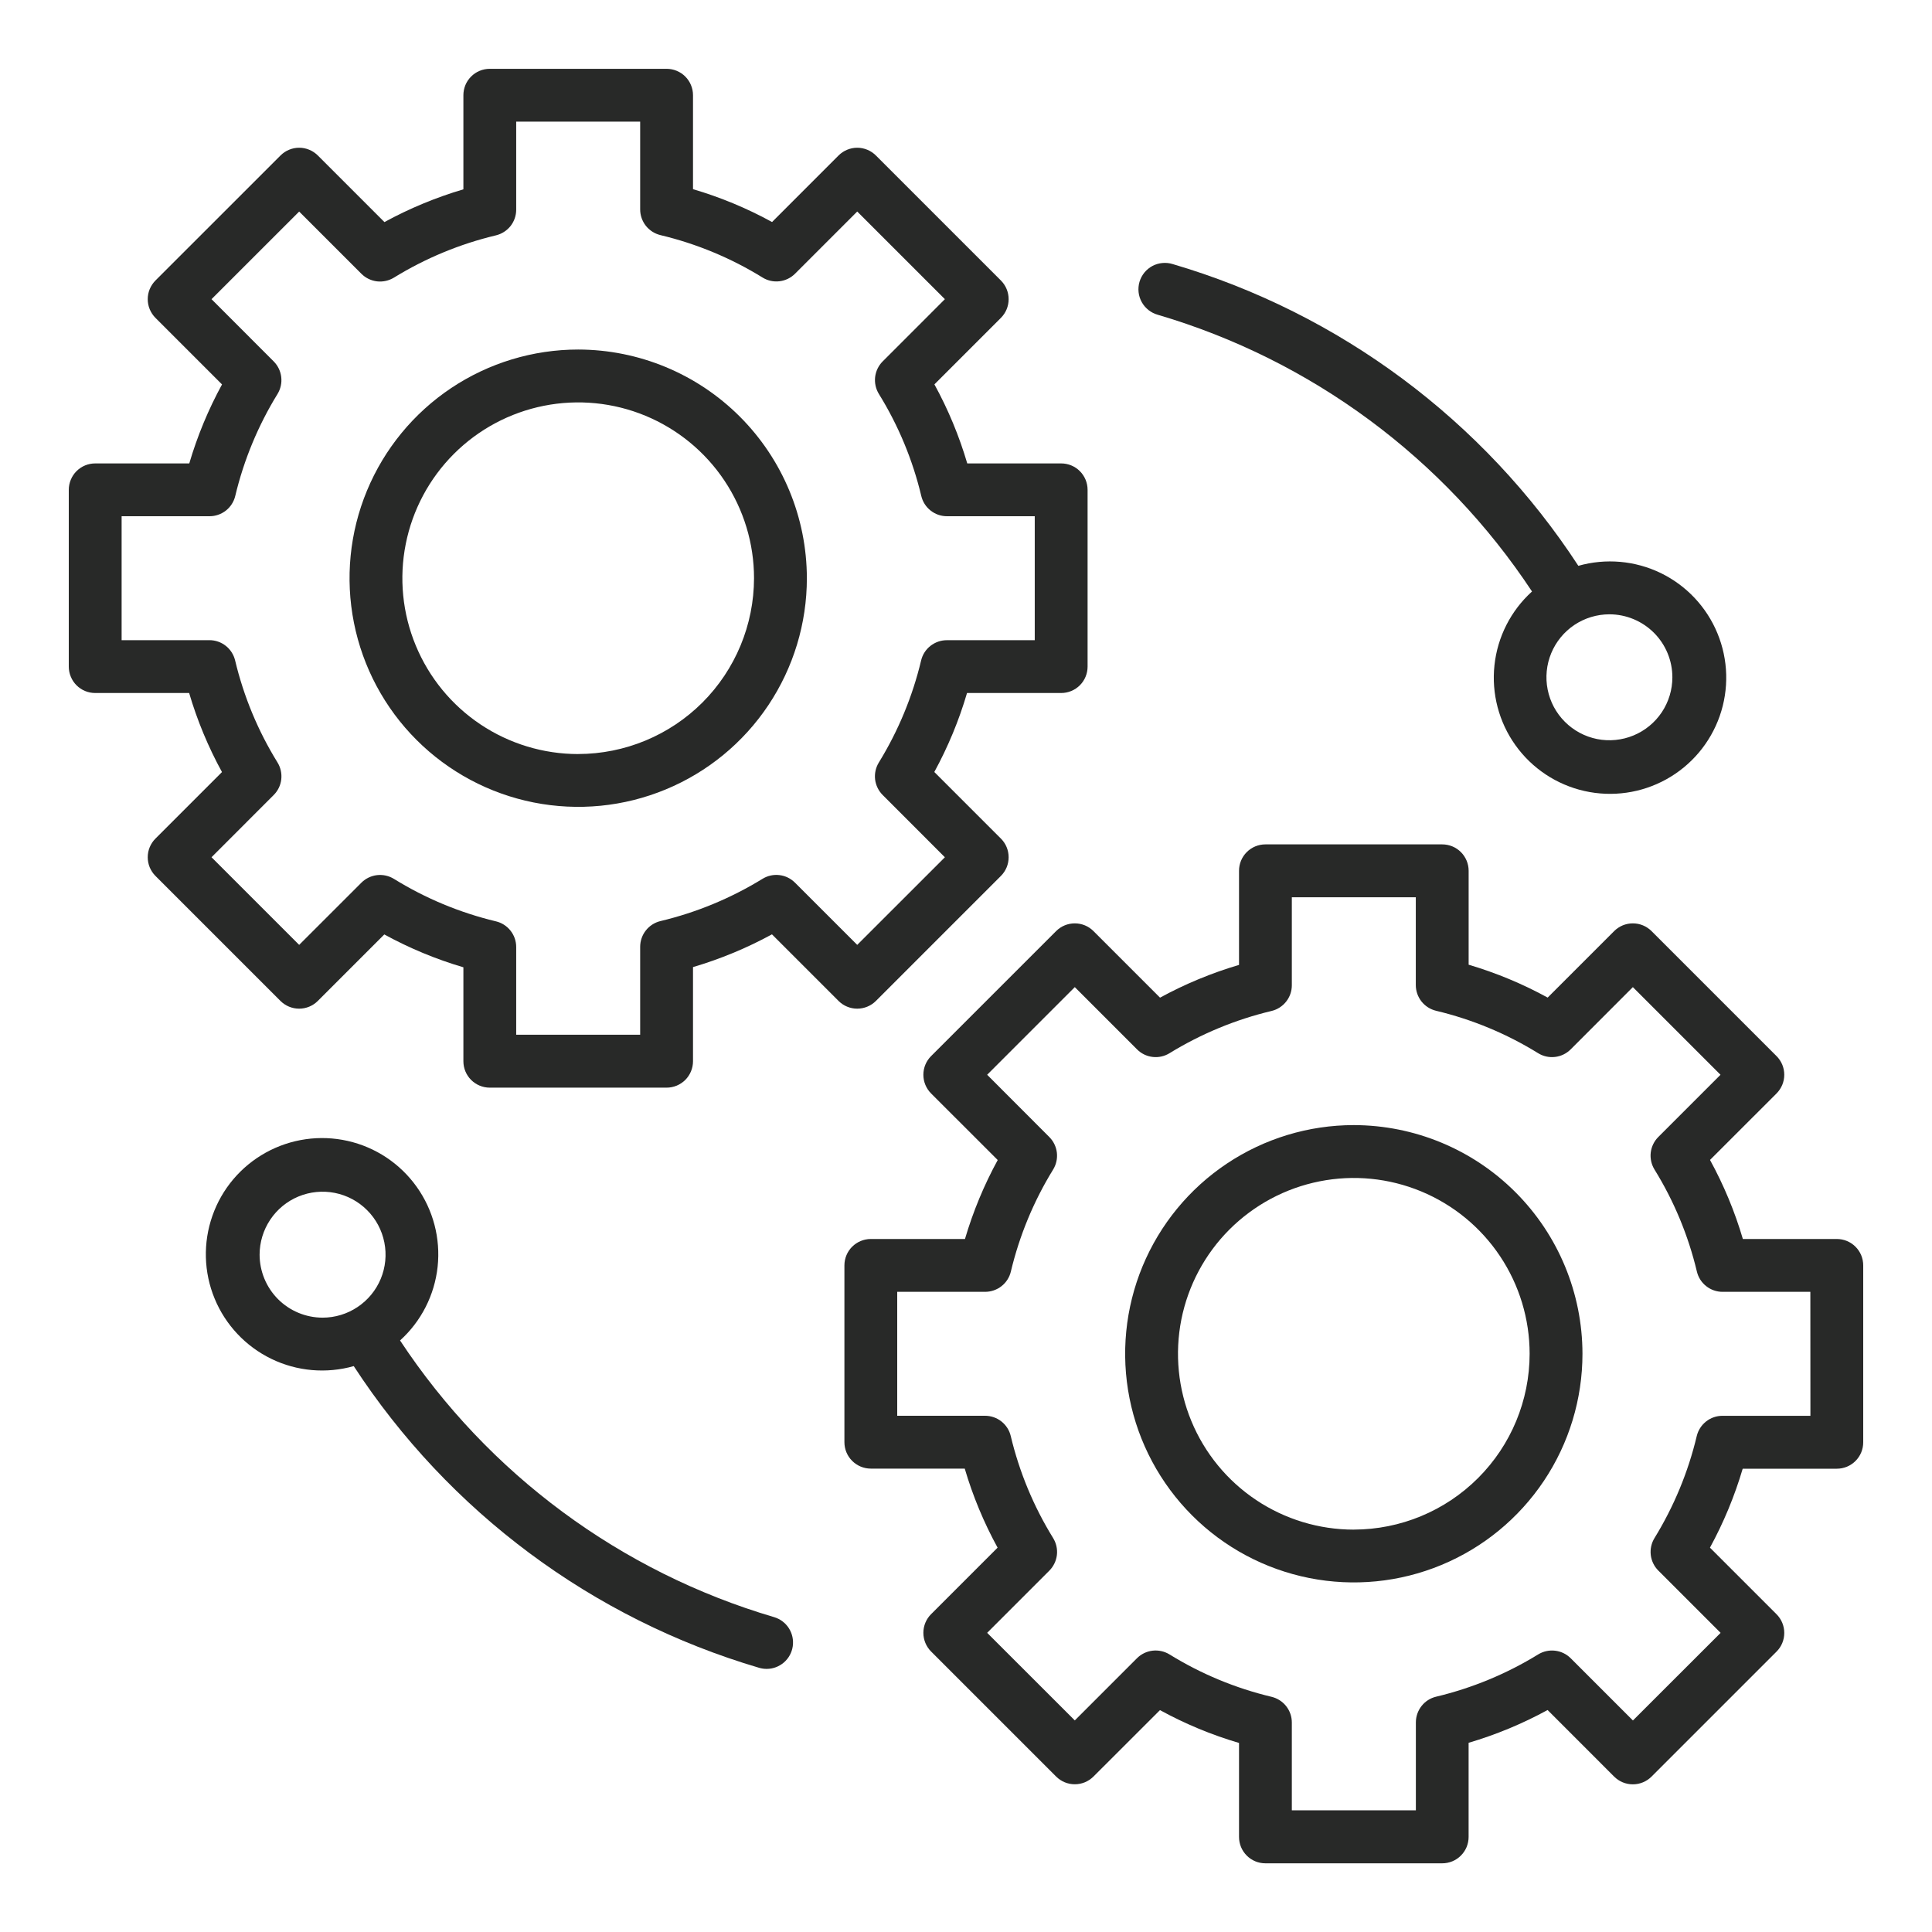 <svg width="60" height="60" viewBox="0 0 60 60" fill="none" xmlns="http://www.w3.org/2000/svg">
<path d="M27.202 31.085L31.084 27.203C31.16 27.127 31.221 27.036 31.262 26.937C31.303 26.837 31.324 26.73 31.324 26.623C31.324 26.515 31.303 26.408 31.262 26.309C31.221 26.209 31.16 26.119 31.084 26.043L29.016 23.975C29.441 23.196 29.782 22.374 30.032 21.522H32.956C33.173 21.522 33.382 21.436 33.536 21.282C33.69 21.128 33.776 20.92 33.776 20.702V15.212C33.776 14.995 33.69 14.786 33.536 14.632C33.382 14.478 33.173 14.392 32.956 14.392H30.039C29.788 13.539 29.446 12.716 29.019 11.937L31.084 9.872C31.16 9.795 31.221 9.705 31.262 9.605C31.303 9.506 31.324 9.399 31.324 9.291C31.324 9.184 31.303 9.077 31.262 8.978C31.221 8.878 31.16 8.788 31.084 8.711L27.202 4.829C27.126 4.753 27.035 4.692 26.936 4.651C26.836 4.61 26.73 4.588 26.622 4.588C26.514 4.588 26.407 4.61 26.308 4.651C26.209 4.692 26.118 4.753 26.042 4.829L23.977 6.895C23.197 6.467 22.374 6.126 21.522 5.875V2.957C21.522 2.849 21.501 2.743 21.459 2.643C21.418 2.543 21.358 2.453 21.282 2.377C21.206 2.301 21.115 2.24 21.015 2.199C20.916 2.158 20.809 2.137 20.701 2.137H15.211C15.103 2.137 14.997 2.158 14.897 2.199C14.797 2.24 14.707 2.301 14.631 2.377C14.555 2.453 14.494 2.543 14.453 2.643C14.412 2.743 14.391 2.849 14.391 2.957V5.88C13.54 6.131 12.718 6.472 11.939 6.897L9.871 4.829C9.795 4.753 9.705 4.692 9.605 4.651C9.505 4.609 9.399 4.588 9.291 4.588C9.183 4.588 9.077 4.609 8.977 4.651C8.877 4.692 8.787 4.753 8.711 4.829L4.828 8.711C4.752 8.788 4.692 8.878 4.65 8.978C4.609 9.077 4.588 9.184 4.588 9.291C4.588 9.399 4.609 9.506 4.65 9.605C4.692 9.705 4.752 9.795 4.828 9.872L6.895 11.939C6.47 12.718 6.129 13.54 5.878 14.392H2.957C2.849 14.392 2.742 14.413 2.643 14.454C2.543 14.495 2.453 14.556 2.376 14.632C2.3 14.708 2.24 14.799 2.199 14.898C2.157 14.998 2.136 15.104 2.136 15.212V20.702C2.136 20.81 2.157 20.916 2.199 21.016C2.24 21.116 2.3 21.206 2.376 21.282C2.453 21.358 2.543 21.419 2.643 21.46C2.742 21.501 2.849 21.522 2.957 21.522H5.874C6.125 22.375 6.467 23.198 6.894 23.977L4.828 26.043C4.752 26.119 4.692 26.209 4.65 26.309C4.609 26.408 4.588 26.515 4.588 26.623C4.588 26.73 4.609 26.837 4.65 26.937C4.692 27.036 4.752 27.127 4.828 27.203L8.71 31.085C8.864 31.239 9.073 31.325 9.29 31.325C9.508 31.325 9.716 31.239 9.87 31.085L11.935 29.02C12.715 29.447 13.538 29.789 14.391 30.04V32.958C14.391 33.175 14.477 33.384 14.631 33.538C14.785 33.691 14.993 33.778 15.211 33.778H20.701C20.919 33.778 21.128 33.691 21.282 33.538C21.435 33.384 21.522 33.175 21.522 32.958V30.034C22.373 29.783 23.195 29.442 23.974 29.017L26.042 31.085C26.196 31.239 26.404 31.325 26.622 31.325C26.839 31.325 27.048 31.239 27.202 31.085ZM24.689 27.412C24.558 27.281 24.388 27.198 24.205 27.177C24.022 27.155 23.837 27.196 23.68 27.293C22.7 27.895 21.63 28.338 20.511 28.605C20.332 28.648 20.172 28.75 20.058 28.895C19.944 29.039 19.882 29.218 19.881 29.402V32.135H16.031V29.41C16.031 29.225 15.969 29.046 15.854 28.902C15.74 28.757 15.58 28.655 15.401 28.613C14.282 28.345 13.213 27.9 12.235 27.295C12.077 27.198 11.892 27.157 11.708 27.178C11.525 27.2 11.354 27.282 11.223 27.413L9.291 29.344L6.569 26.622L8.5 24.69C8.631 24.559 8.714 24.389 8.735 24.205C8.756 24.022 8.715 23.837 8.619 23.68C8.013 22.701 7.569 21.631 7.302 20.511C7.259 20.332 7.157 20.172 7.013 20.058C6.868 19.943 6.689 19.881 6.505 19.881H3.777V16.032H6.509C6.693 16.032 6.872 15.969 7.017 15.855C7.161 15.741 7.263 15.582 7.306 15.402C7.573 14.283 8.016 13.214 8.619 12.235C8.715 12.077 8.756 11.892 8.734 11.709C8.713 11.526 8.63 11.355 8.5 11.224L6.569 9.291L9.291 6.57L11.224 8.503C11.354 8.633 11.525 8.716 11.708 8.738C11.891 8.759 12.076 8.718 12.234 8.622C13.213 8.019 14.283 7.576 15.402 7.309C15.581 7.266 15.74 7.164 15.855 7.02C15.969 6.875 16.031 6.697 16.031 6.513V3.777H19.881V6.505C19.881 6.689 19.944 6.868 20.058 7.013C20.173 7.157 20.332 7.259 20.512 7.302C21.631 7.569 22.701 8.013 23.68 8.618C23.837 8.715 24.022 8.757 24.206 8.735C24.389 8.714 24.56 8.631 24.691 8.5L26.622 6.569L29.344 9.291L27.413 11.223C27.282 11.354 27.2 11.525 27.178 11.708C27.157 11.892 27.198 12.077 27.294 12.234C27.9 13.213 28.344 14.282 28.611 15.402C28.653 15.581 28.755 15.741 28.9 15.855C29.044 15.97 29.223 16.032 29.408 16.032H32.135V19.882H29.402C29.218 19.882 29.04 19.945 28.895 20.059C28.75 20.173 28.648 20.332 28.606 20.512C28.339 21.631 27.896 22.7 27.293 23.68C27.197 23.837 27.156 24.022 27.177 24.205C27.199 24.388 27.282 24.559 27.412 24.689L29.344 26.623L26.622 29.344L24.689 27.412Z" fill="#282928"/>
<path d="M17.957 10.855C16.552 10.855 15.179 11.272 14.011 12.052C12.844 12.832 11.934 13.941 11.396 15.239C10.858 16.537 10.718 17.964 10.992 19.342C11.266 20.719 11.942 21.985 12.935 22.978C13.928 23.971 15.194 24.647 16.571 24.921C17.949 25.195 19.377 25.055 20.674 24.517C21.972 23.98 23.081 23.07 23.861 21.902C24.641 20.734 25.058 19.361 25.058 17.957C25.056 16.074 24.307 14.269 22.976 12.938C21.644 11.606 19.839 10.858 17.957 10.855ZM17.957 23.418C16.877 23.418 15.821 23.098 14.923 22.498C14.025 21.898 13.325 21.045 12.912 20.047C12.498 19.05 12.39 17.952 12.601 16.893C12.812 15.833 13.332 14.86 14.095 14.097C14.859 13.333 15.832 12.813 16.891 12.602C17.95 12.391 19.048 12.499 20.046 12.912C21.043 13.326 21.896 14.025 22.496 14.923C23.096 15.821 23.417 16.877 23.417 17.957C23.415 19.404 22.839 20.792 21.816 21.816C20.792 22.839 19.404 23.415 17.957 23.417V23.418Z" fill="#282928"/>
<path d="M57.044 38.478H54.126C53.876 37.626 53.533 36.803 53.106 36.023L55.172 33.958C55.248 33.881 55.308 33.791 55.35 33.691C55.391 33.592 55.412 33.485 55.412 33.378C55.412 33.27 55.391 33.163 55.35 33.064C55.308 32.964 55.248 32.874 55.172 32.798L51.29 28.916C51.213 28.84 51.123 28.779 51.023 28.738C50.924 28.697 50.817 28.676 50.709 28.676C50.602 28.676 50.495 28.697 50.395 28.738C50.296 28.779 50.206 28.84 50.129 28.916L48.064 30.981C47.285 30.554 46.462 30.212 45.61 29.96V27.043C45.61 26.825 45.523 26.617 45.37 26.463C45.216 26.309 45.007 26.223 44.789 26.223H39.299C39.081 26.223 38.873 26.309 38.719 26.463C38.565 26.617 38.479 26.825 38.479 27.043V29.966C37.627 30.217 36.805 30.558 36.026 30.983L33.959 28.916C33.882 28.84 33.792 28.779 33.693 28.738C33.593 28.697 33.486 28.676 33.379 28.676C33.271 28.676 33.164 28.697 33.065 28.738C32.965 28.779 32.875 28.84 32.799 28.916L28.916 32.798C28.762 32.952 28.676 33.16 28.676 33.378C28.676 33.595 28.762 33.804 28.916 33.958L30.985 36.026C30.559 36.805 30.219 37.627 29.968 38.478H27.044C26.826 38.478 26.618 38.565 26.464 38.718C26.31 38.872 26.224 39.081 26.224 39.298V44.788C26.224 45.006 26.31 45.215 26.464 45.368C26.618 45.522 26.826 45.609 27.044 45.609H29.961C30.212 46.461 30.554 47.284 30.981 48.064L28.916 50.129C28.762 50.283 28.676 50.491 28.676 50.709C28.676 50.926 28.762 51.135 28.916 51.289L32.799 55.172C32.875 55.248 32.965 55.308 33.065 55.35C33.164 55.391 33.271 55.412 33.379 55.412C33.486 55.412 33.593 55.391 33.693 55.35C33.792 55.308 33.882 55.248 33.959 55.172L36.024 53.109C36.803 53.536 37.626 53.878 38.479 54.129V57.047C38.479 57.154 38.5 57.261 38.541 57.361C38.582 57.46 38.643 57.551 38.719 57.627C38.795 57.703 38.885 57.764 38.985 57.805C39.084 57.846 39.191 57.867 39.299 57.867H44.789C44.897 57.867 45.003 57.846 45.103 57.805C45.203 57.764 45.293 57.703 45.369 57.627C45.445 57.551 45.506 57.46 45.547 57.361C45.588 57.261 45.609 57.154 45.609 57.047V54.124C46.461 53.873 47.283 53.532 48.062 53.106L50.129 55.174C50.206 55.25 50.296 55.311 50.395 55.352C50.495 55.393 50.602 55.414 50.709 55.414C50.817 55.414 50.924 55.393 51.023 55.352C51.123 55.311 51.213 55.25 51.29 55.174L55.172 51.292C55.248 51.216 55.309 51.126 55.35 51.026C55.391 50.927 55.412 50.82 55.412 50.712C55.412 50.605 55.391 50.498 55.35 50.398C55.309 50.299 55.248 50.208 55.172 50.132L53.104 48.064C53.529 47.285 53.87 46.463 54.121 45.612H57.044C57.152 45.612 57.258 45.591 57.358 45.55C57.458 45.508 57.548 45.448 57.624 45.372C57.7 45.296 57.761 45.205 57.802 45.106C57.843 45.006 57.864 44.9 57.864 44.792V39.298C57.864 39.191 57.843 39.084 57.802 38.984C57.761 38.885 57.7 38.794 57.624 38.718C57.548 38.642 57.458 38.582 57.358 38.54C57.258 38.499 57.152 38.478 57.044 38.478ZM56.224 43.969H53.491C53.307 43.969 53.128 44.031 52.984 44.145C52.839 44.26 52.737 44.419 52.694 44.598C52.428 45.717 51.984 46.786 51.382 47.766C51.285 47.924 51.245 48.109 51.266 48.292C51.288 48.475 51.371 48.646 51.501 48.776L53.435 50.71L50.712 53.431L48.779 51.498C48.649 51.368 48.478 51.285 48.295 51.264C48.112 51.242 47.927 51.283 47.77 51.379C46.79 51.982 45.72 52.425 44.601 52.692C44.422 52.734 44.262 52.836 44.148 52.981C44.034 53.126 43.972 53.304 43.971 53.488V56.221H40.119V53.493C40.119 53.309 40.057 53.13 39.942 52.985C39.828 52.841 39.668 52.739 39.489 52.696C38.369 52.429 37.3 51.985 36.321 51.38C36.163 51.283 35.978 51.242 35.795 51.263C35.611 51.285 35.44 51.367 35.31 51.498L33.379 53.429L30.657 50.709L32.588 48.778C32.718 48.647 32.801 48.476 32.823 48.292C32.844 48.109 32.803 47.924 32.706 47.766C32.101 46.787 31.657 45.718 31.39 44.599C31.348 44.419 31.246 44.26 31.101 44.145C30.957 44.031 30.778 43.968 30.593 43.968H27.864V40.119H30.597C30.781 40.118 30.96 40.056 31.104 39.942C31.249 39.828 31.351 39.668 31.393 39.489C31.66 38.37 32.103 37.3 32.706 36.321C32.803 36.163 32.843 35.978 32.822 35.795C32.8 35.612 32.717 35.441 32.587 35.311L30.657 33.378L33.379 30.656L35.312 32.589C35.442 32.72 35.612 32.803 35.796 32.824C35.979 32.846 36.164 32.805 36.321 32.708C37.301 32.106 38.371 31.663 39.49 31.396C39.669 31.353 39.828 31.251 39.942 31.106C40.057 30.962 40.119 30.783 40.119 30.599V27.866H43.969V30.594C43.969 30.778 44.032 30.957 44.146 31.102C44.261 31.246 44.42 31.348 44.6 31.391C45.719 31.658 46.788 32.102 47.767 32.707C47.925 32.805 48.11 32.846 48.294 32.824C48.477 32.803 48.648 32.72 48.779 32.589L50.71 30.656L53.432 33.378L51.5 35.31C51.37 35.44 51.287 35.611 51.265 35.795C51.244 35.978 51.285 36.163 51.382 36.321C51.987 37.299 52.431 38.369 52.698 39.488C52.74 39.668 52.842 39.828 52.987 39.942C53.131 40.056 53.31 40.119 53.495 40.119H56.222L56.224 43.969Z" fill="#282928"/>
<path d="M42.044 34.941C40.639 34.941 39.267 35.358 38.099 36.138C36.931 36.918 36.021 38.028 35.483 39.325C34.946 40.623 34.805 42.05 35.079 43.428C35.353 44.805 36.03 46.071 37.023 47.064C38.016 48.057 39.281 48.733 40.659 49.007C42.036 49.281 43.464 49.141 44.761 48.603C46.059 48.066 47.168 47.155 47.948 45.988C48.729 44.82 49.145 43.447 49.145 42.042C49.143 40.16 48.394 38.355 47.063 37.024C45.732 35.692 43.927 34.944 42.044 34.941ZM42.044 47.504C40.964 47.504 39.908 47.184 39.01 46.584C38.112 45.984 37.412 45.131 36.999 44.133C36.586 43.135 36.478 42.037 36.688 40.978C36.899 39.919 37.419 38.946 38.183 38.182C38.947 37.419 39.919 36.899 40.979 36.688C42.038 36.477 43.136 36.585 44.134 36.999C45.131 37.412 45.984 38.112 46.584 39.01C47.184 39.908 47.504 40.964 47.504 42.043C47.503 43.491 46.927 44.879 45.903 45.902C44.879 46.926 43.492 47.501 42.044 47.503V47.504Z" fill="#282928"/>
<path d="M35.958 9.776C40.724 11.179 44.84 14.223 47.578 18.369C46.922 18.963 46.506 19.778 46.412 20.659C46.317 21.539 46.549 22.424 47.064 23.144C47.579 23.864 48.341 24.37 49.205 24.565C50.069 24.76 50.974 24.631 51.749 24.202C52.524 23.773 53.114 23.074 53.407 22.238C53.7 21.402 53.675 20.488 53.337 19.669C53 18.85 52.373 18.184 51.577 17.797C50.78 17.411 49.869 17.331 49.017 17.572C46.067 13.049 41.602 9.727 36.422 8.202C36.318 8.169 36.208 8.158 36.1 8.168C35.991 8.178 35.886 8.209 35.789 8.26C35.693 8.312 35.608 8.382 35.539 8.466C35.471 8.551 35.419 8.648 35.388 8.753C35.358 8.857 35.348 8.967 35.36 9.075C35.372 9.184 35.406 9.289 35.459 9.384C35.512 9.479 35.584 9.563 35.669 9.63C35.755 9.697 35.853 9.747 35.958 9.776ZM51.937 21.034C51.937 21.42 51.823 21.798 51.608 22.12C51.393 22.442 51.087 22.692 50.73 22.84C50.373 22.988 49.98 23.027 49.6 22.952C49.221 22.876 48.872 22.69 48.599 22.416C48.325 22.143 48.139 21.794 48.064 21.415C47.988 21.036 48.027 20.642 48.175 20.285C48.323 19.928 48.574 19.622 48.895 19.407C49.217 19.193 49.595 19.078 49.982 19.078C50.5 19.078 50.997 19.285 51.364 19.651C51.731 20.018 51.937 20.515 51.937 21.034Z" fill="#282928"/>
<path d="M24.042 50.222C19.276 48.819 15.161 45.775 12.424 41.629C13.081 41.035 13.496 40.22 13.591 39.339C13.685 38.459 13.453 37.574 12.938 36.854C12.423 36.133 11.661 35.627 10.797 35.432C9.933 35.237 9.028 35.367 8.253 35.796C7.478 36.225 6.888 36.924 6.596 37.76C6.303 38.595 6.327 39.51 6.665 40.328C7.002 41.147 7.629 41.813 8.426 42.2C9.222 42.587 10.133 42.667 10.986 42.426C13.934 46.948 18.399 50.271 23.578 51.796C23.653 51.818 23.732 51.829 23.81 51.829C24.007 51.829 24.197 51.757 24.346 51.628C24.495 51.499 24.592 51.321 24.62 51.126C24.648 50.931 24.605 50.732 24.499 50.566C24.393 50.4 24.23 50.278 24.041 50.222H24.042ZM8.062 38.964C8.063 38.577 8.178 38.199 8.393 37.878C8.608 37.556 8.913 37.306 9.27 37.158C9.628 37.01 10.021 36.972 10.4 37.047C10.78 37.123 11.128 37.309 11.401 37.583C11.675 37.856 11.861 38.205 11.936 38.584C12.012 38.963 11.973 39.356 11.825 39.714C11.677 40.071 11.426 40.376 11.104 40.591C10.783 40.806 10.405 40.921 10.018 40.921C9.499 40.92 9.002 40.714 8.635 40.347C8.269 39.98 8.063 39.483 8.062 38.964Z" fill="#282928"/>
</svg>
